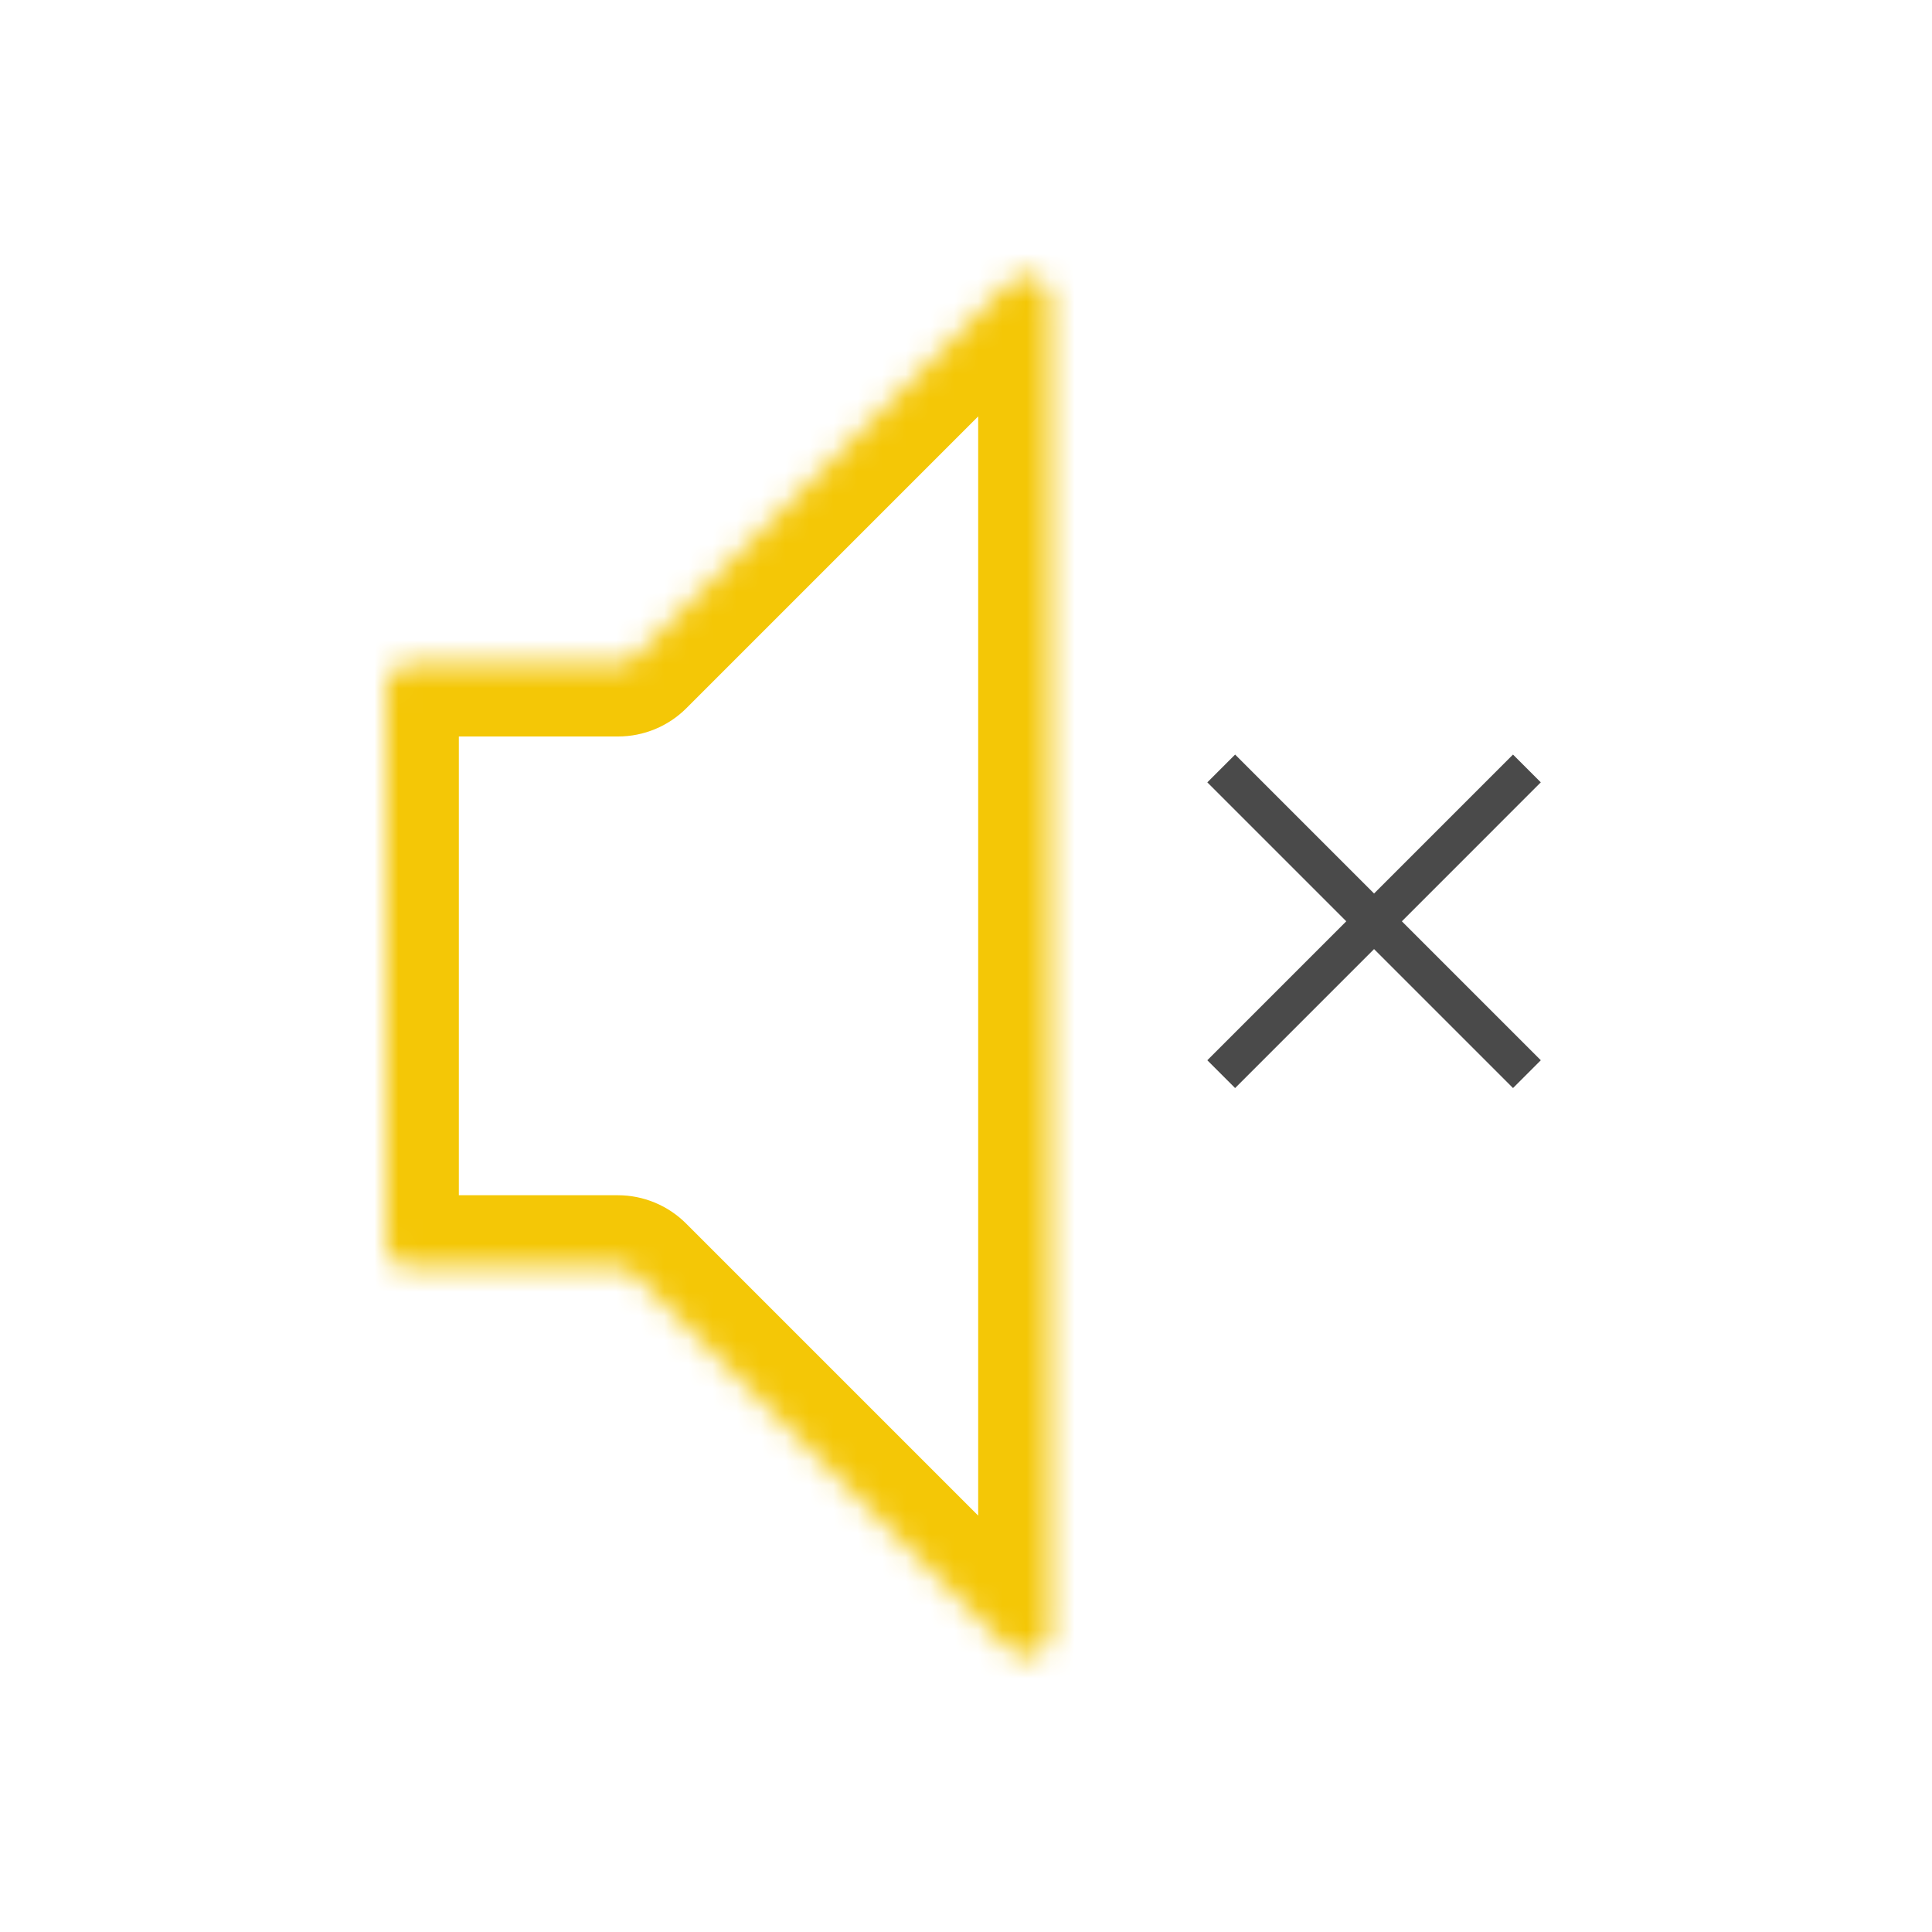 <svg width="80" height="80" viewBox="0 0 80 80" fill="none" xmlns="http://www.w3.org/2000/svg">
<rect width="80" height="80" fill="white"/>
<mask id="path-1-inside-1" fill="white">
<path d="M17 27.496C16.448 27.496 16 27.944 16 28.496V39.994V51.492C16 52.044 16.448 52.492 17 52.492H25.582C25.847 52.492 26.102 52.597 26.289 52.785L41.797 68.293C42.427 68.923 43.504 68.477 43.504 67.586V12.414C43.504 11.523 42.427 11.077 41.797 11.707L26.301 27.203C26.113 27.391 25.859 27.496 25.594 27.496H17Z"/>
</mask>
<path d="M26.301 27.203L24.179 25.082L26.301 27.203ZM41.797 11.707L43.918 13.828L41.797 11.707ZM41.797 68.293L39.675 70.414L41.797 68.293ZM26.289 52.785L24.168 54.906L26.289 52.785ZM17 55.492H25.582V49.492H17V55.492ZM24.168 54.906L39.675 70.414L43.918 66.172L28.41 50.664L24.168 54.906ZM46.504 67.586V12.414H40.504V67.586H46.504ZM39.675 9.586L24.179 25.082L28.422 29.325L43.918 13.828L39.675 9.586ZM25.594 24.496H17V30.496H25.594V24.496ZM13 28.496V39.994H19V28.496H13ZM13 39.994V51.492H19V39.994H13ZM24.179 25.082C24.555 24.707 25.063 24.496 25.594 24.496V30.496C26.654 30.496 27.672 30.075 28.422 29.325L24.179 25.082ZM46.504 12.414C46.504 8.851 42.195 7.066 39.675 9.586L43.918 13.828C42.658 15.088 40.504 14.196 40.504 12.414H46.504ZM39.675 70.414C42.195 72.934 46.504 71.149 46.504 67.586H40.504C40.504 65.804 42.658 64.912 43.918 66.172L39.675 70.414ZM25.582 55.492C25.051 55.492 24.543 55.282 24.168 54.906L28.41 50.664C27.66 49.914 26.643 49.492 25.582 49.492V55.492ZM17 49.492C18.105 49.492 19 50.388 19 51.492H13C13 53.701 14.791 55.492 17 55.492V49.492ZM17 24.496C14.791 24.496 13 26.287 13 28.496H19C19 29.601 18.105 30.496 17 30.496V24.496Z" fill="#F4C706" mask="url(#path-1-inside-1)"/>
<path fill-rule="evenodd" clip-rule="evenodd" d="M63.801 32.395L62.65 31.245L56.897 36.998L51.144 31.245L49.993 32.396L55.746 38.149L49.992 43.903L51.143 45.054L56.897 39.3L62.651 45.054L63.802 43.903L58.048 38.149L63.801 32.395Z" fill="#4A4A4A"/>
</svg>
